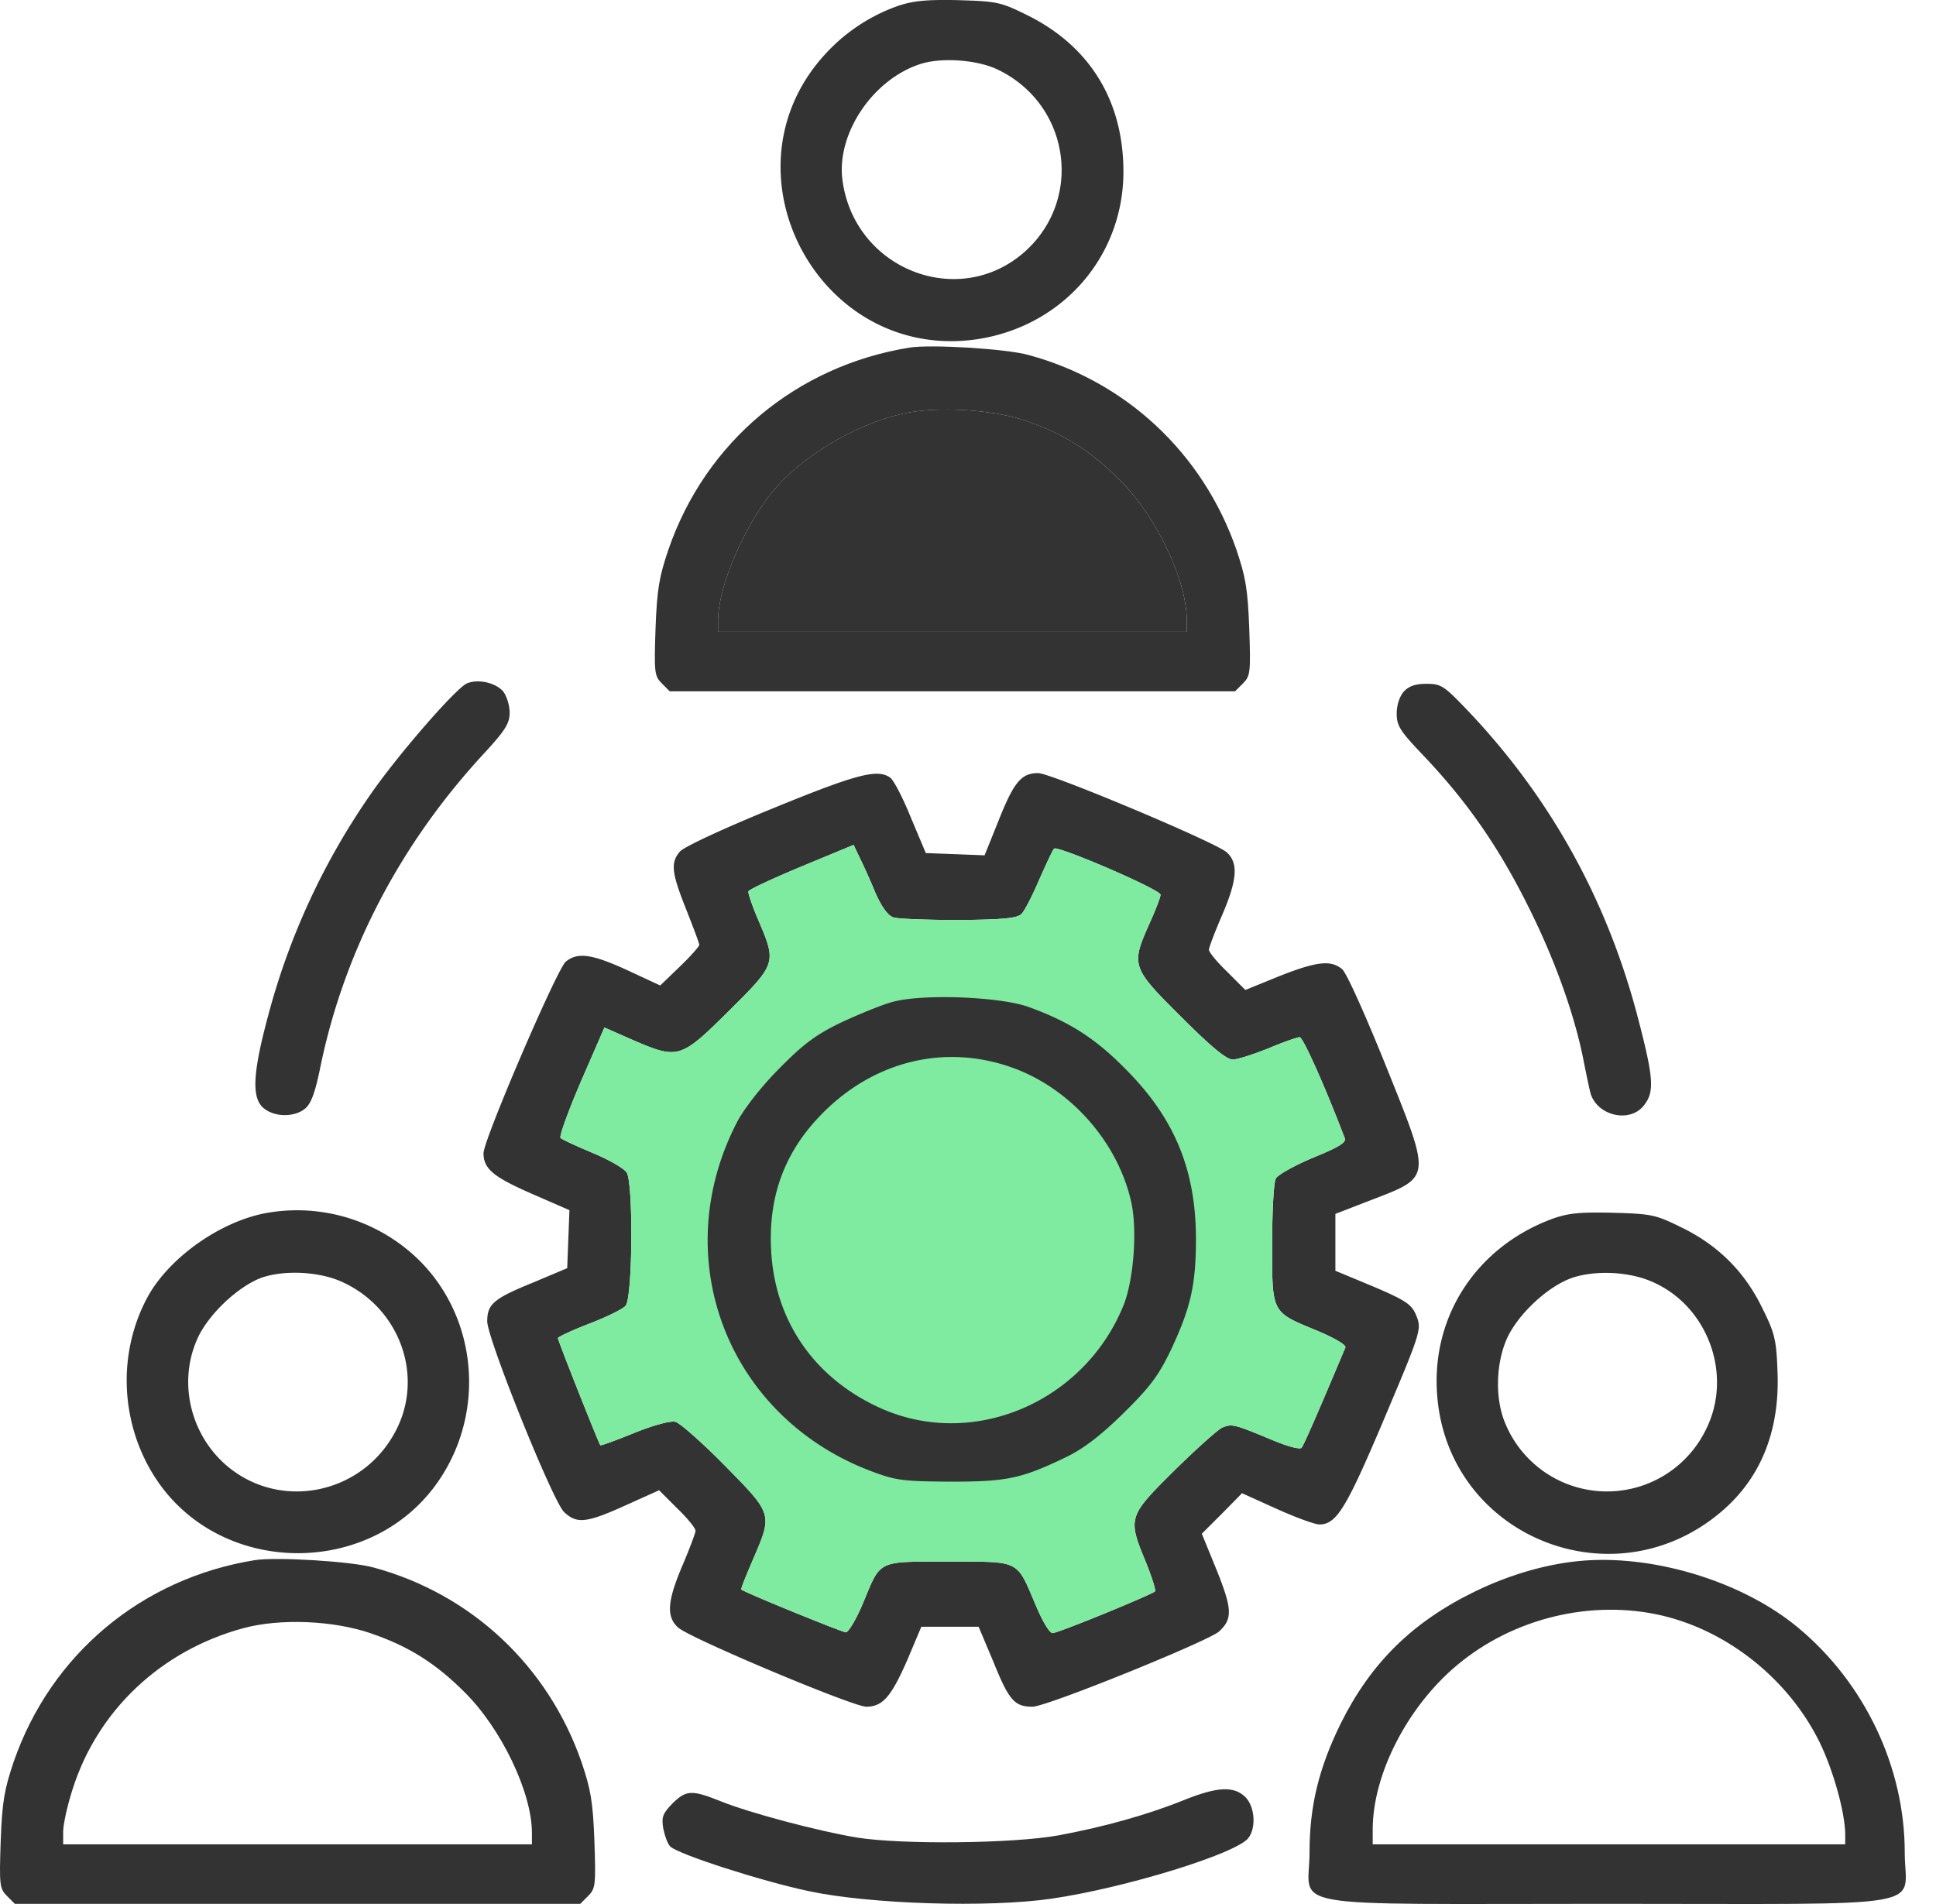 <svg width="61" height="60" fill="none" xmlns="http://www.w3.org/2000/svg"><path d="M28.306.182a5.64 5.64 0 00-2.25 1.465c-3.493 3.704-.258 9.81 4.77 9.037 2.672-.422 4.571-2.614 4.571-5.275 0-2.239-1.066-3.962-3.036-4.934-.832-.41-.949-.434-2.168-.47-1.008-.023-1.43.024-1.887.177zm3.141 2.016c2.274 1.101 2.696 4.09.832 5.743-2.074 1.828-5.344.55-5.731-2.239-.211-1.465.937-3.188 2.438-3.68.668-.223 1.816-.14 2.461.176z" fill="#333"/><path d="M28.66 10.953c-3.563.575-6.423 2.966-7.595 6.353-.293.867-.363 1.242-.41 2.497-.047 1.395-.035 1.5.2 1.734l.245.247h17.816l.247-.247c.234-.234.246-.34.199-1.734-.047-1.255-.117-1.63-.41-2.497-1.055-3.024-3.47-5.286-6.54-6.118-.704-.2-3.084-.34-3.752-.235zm3.67 2.31c1.195.41 2.038.949 2.941 1.851 1.16 1.149 2.122 3.165 2.122 4.43v.364H22.624v-.363c0-1.032.809-2.942 1.711-4.044.903-1.102 2.602-2.121 4.09-2.461 1.08-.246 2.85-.141 3.904.222z" fill="#333"/><path d="M32.33 13.262c1.195.41 2.038.95 2.941 1.852 1.16 1.149 2.122 3.165 2.122 4.43v.364H22.624v-.363c0-1.032.809-2.942 1.711-4.044.903-1.102 2.602-2.121 4.09-2.461 1.08-.246 2.85-.141 3.904.222zm-17.62 8.275c-.351.153-2.227 2.31-3.082 3.564A22.11 22.11 0 008.44 32.04c-.481 1.793-.516 2.566-.13 2.883.34.281.962.293 1.302.012.187-.153.316-.493.48-1.301.75-3.657 2.532-7.068 5.193-9.928.644-.703.773-.914.773-1.254 0-.223-.094-.516-.199-.657-.234-.281-.797-.41-1.149-.258zm29.52.258c-.128.153-.222.41-.222.692 0 .387.105.55.855 1.336 1.454 1.535 2.474 3.036 3.47 5.11.727 1.512 1.266 3.06 1.535 4.349.094.48.2.985.235 1.125.176.739 1.23 1.008 1.688.434.34-.422.316-.844-.153-2.65-.96-3.762-2.766-7.032-5.38-9.786-.762-.797-.844-.856-1.313-.856-.351 0-.55.07-.715.246zm-19.912 3.692c-1.582.645-2.778 1.208-2.895 1.348-.305.352-.258.68.2 1.829.222.563.41 1.055.41 1.113 0 .047-.282.364-.61.68l-.621.598-1.032-.48c-1.125-.516-1.57-.575-1.945-.27-.282.246-2.59 5.614-2.59 6.036 0 .492.316.75 1.523 1.278l1.184.516-.035.914-.035.914-1.114.469c-1.207.492-1.406.668-1.406 1.207 0 .54 2.074 5.697 2.426 6.013.398.375.703.34 1.922-.21l1.067-.481.574.574c.317.305.574.621.574.703 0 .07-.187.563-.41 1.09-.48 1.125-.516 1.618-.14 1.958.351.328 5.509 2.496 5.93 2.496.516 0 .786-.316 1.29-1.465l.445-1.055h1.805l.469 1.114c.492 1.219.668 1.406 1.23 1.406.446 0 5.498-2.05 5.873-2.367.434-.399.422-.704-.07-1.934l-.47-1.15.634-.632.633-.645 1.09.493c.598.27 1.207.492 1.348.492.527 0 .832-.492 1.922-3.048 1.313-3.106 1.313-3.094 1.114-3.575-.141-.316-.329-.445-1.348-.879l-1.184-.492v-1.793l1.031-.399c2.028-.785 2.016-.633.551-4.29-.633-1.57-1.23-2.907-1.371-3.024-.352-.293-.797-.246-1.981.223l-1.067.434-.574-.575c-.317-.304-.574-.62-.574-.691 0-.07.187-.563.41-1.079.48-1.113.527-1.652.152-1.992-.351-.317-5.544-2.497-5.942-2.497-.528 0-.762.282-1.231 1.454l-.457 1.137-.926-.036-.926-.035-.469-1.113c-.246-.61-.54-1.184-.656-1.266-.399-.281-1.044-.117-3.728.984zm3.27 2.661c.2.445.387.703.563.762.152.047 1.078.082 2.063.082 1.407-.012 1.828-.059 1.97-.188.093-.093.35-.585.562-1.09.222-.492.422-.937.469-.972.105-.106 3.352 1.289 3.352 1.453 0 .07-.153.48-.352.914-.586 1.313-.562 1.383.996 2.93.95.95 1.43 1.349 1.63 1.349.152 0 .656-.165 1.125-.352.469-.2.914-.352.984-.352.106 0 .798 1.547 1.419 3.177.058.14-.164.28-.996.62-.587.247-1.114.54-1.173.657-.07.117-.117 1.055-.117 2.087 0 2.18-.035 2.11 1.442 2.719.527.223.89.434.867.516-.902 2.145-1.313 3.082-1.383 3.164-.059.059-.457-.047-.95-.258-1.16-.48-1.23-.504-1.535-.386-.14.058-.82.668-1.512 1.348-1.465 1.453-1.488 1.5-.914 2.883.188.469.328.89.293.938-.059.082-2.872 1.242-3.212 1.313-.093.023-.304-.305-.55-.891-.61-1.43-.458-1.36-2.743-1.36-2.274 0-2.122-.07-2.696 1.313-.211.504-.457.914-.54.914-.105 0-3.105-1.219-3.293-1.348-.023-.012.152-.445.375-.961l.014-.033c.596-1.385.596-1.385-.893-2.897-.715-.727-1.418-1.348-1.57-1.395-.165-.035-.657.094-1.302.352-.574.234-1.055.41-1.066.386-.047-.047-1.336-3.293-1.336-3.375 0-.036.445-.247.996-.458.55-.21 1.067-.468 1.137-.562.223-.258.246-3.856.035-4.196-.082-.13-.563-.41-1.078-.621-.504-.212-.962-.422-1.008-.47-.047-.046.246-.855.644-1.781l.739-1.7.879.387c1.442.622 1.512.61 3.036-.902 1.5-1.489 1.512-1.512.949-2.837-.2-.457-.34-.879-.328-.938.023-.058.773-.41 1.676-.785l1.64-.68.2.422c.117.235.34.727.492 1.102z" fill="#333"/><path d="M27.588 28.148c.2.445.387.703.563.762.152.047 1.078.082 2.063.082 1.407-.012 1.828-.059 1.97-.188.093-.093.35-.585.562-1.09.222-.492.422-.937.469-.972.105-.106 3.352 1.289 3.352 1.453 0 .07-.153.48-.352.914-.586 1.313-.562 1.383.996 2.93.95.95 1.43 1.349 1.63 1.349.152 0 .656-.165 1.125-.352.469-.2.914-.352.984-.352.106 0 .798 1.547 1.419 3.177.058.14-.164.28-.996.62-.587.247-1.114.54-1.173.657-.07.117-.117 1.055-.117 2.087 0 2.18-.035 2.11 1.442 2.719.527.223.89.434.867.516-.902 2.145-1.313 3.082-1.383 3.164-.059.059-.457-.047-.95-.258-1.16-.48-1.23-.504-1.535-.386-.14.058-.82.668-1.512 1.348-1.465 1.453-1.488 1.5-.914 2.883.188.469.328.89.293.938-.059.082-2.872 1.242-3.212 1.313-.093.023-.304-.305-.55-.891-.61-1.43-.458-1.36-2.743-1.36-2.274 0-2.122-.07-2.696 1.313-.211.504-.457.914-.54.914-.105 0-3.105-1.219-3.293-1.348-.023-.012.152-.445.375-.961l.014-.033c.596-1.385.596-1.385-.893-2.897-.715-.727-1.418-1.348-1.57-1.395-.165-.035-.657.094-1.302.352-.574.234-1.055.41-1.066.386-.047-.047-1.336-3.293-1.336-3.375 0-.036.445-.247.996-.458.55-.21 1.067-.468 1.137-.562.223-.258.246-3.856.035-4.196-.082-.13-.563-.41-1.078-.621-.504-.212-.962-.422-1.008-.47-.047-.046.246-.855.644-1.781l.739-1.7.879.387c1.442.622 1.512.61 3.036-.902 1.5-1.489 1.512-1.512.949-2.837-.2-.457-.34-.879-.328-.938.023-.058.773-.41 1.676-.785l1.64-.68.2.422c.117.235.34.727.492 1.102z" fill="#7FEBA1"/><path d="M28.13 31.57c-.351.095-1.09.4-1.64.657-.797.387-1.184.68-1.934 1.442-.551.55-1.09 1.242-1.313 1.653-2.25 4.29-.34 9.306 4.184 11.03.81.304 1.008.327 2.52.339 1.794 0 2.24-.094 3.692-.797.54-.27 1.067-.68 1.77-1.371.833-.82 1.102-1.184 1.489-1.993.621-1.325.785-2.04.785-3.516-.011-2.169-.68-3.786-2.227-5.334-.96-.972-1.77-1.488-3.07-1.957-.915-.316-3.318-.41-4.255-.152zm3.704 2.052c1.84.633 3.353 2.309 3.798 4.208.211.879.094 2.473-.223 3.282-1.242 3.094-4.782 4.583-7.7 3.246-2.052-.937-3.294-2.73-3.411-4.946-.094-1.664.398-3.047 1.512-4.22 1.63-1.723 3.88-2.309 6.024-1.57zM8.51 38.205c-1.477.223-3.153 1.383-3.856 2.66-.973 1.794-.868 4.044.281 5.767 2.075 3.095 6.869 3.083 8.931-.035 1.43-2.157 1.16-5.063-.644-6.868a5.485 5.485 0 00-4.712-1.524zm2.344 2.227c1.735.832 2.485 2.895 1.653 4.583-1.02 2.075-3.692 2.637-5.404 1.137-1.113-.985-1.488-2.602-.89-3.95.34-.785 1.336-1.712 2.086-1.958.75-.234 1.852-.164 2.555.188zm38.036-2.016c-2.356.879-3.786 3.047-3.61 5.509.305 4.477 5.556 6.634 8.979 3.692 1.242-1.067 1.828-2.567 1.746-4.419-.035-.996-.094-1.207-.48-1.98-.551-1.138-1.384-1.97-2.532-2.533-.833-.41-.95-.433-2.169-.468-1.066-.024-1.418.011-1.934.199zm3.177 1.98c1.746.763 2.532 2.92 1.7 4.619a3.467 3.467 0 01-6.33-.14c-.328-.751-.317-1.864.035-2.673.34-.774 1.29-1.665 2.063-1.934.727-.246 1.805-.2 2.532.129z" fill="#333"/><path d="M8.028 49.164c-3.564.575-6.424 2.966-7.596 6.353-.293.867-.363 1.242-.41 2.497-.047 1.394-.035 1.5.2 1.734l.245.246h17.817l.246-.246c.234-.234.246-.34.199-1.734-.047-1.255-.117-1.63-.41-2.497-1.055-3.024-3.47-5.286-6.54-6.119-.704-.199-3.083-.34-3.751-.234zm3.668 2.31c1.196.41 2.04.949 2.942 1.851 1.16 1.149 2.122 3.165 2.122 4.43v.364H1.99v-.398c0-.223.13-.82.293-1.325.786-2.496 2.79-4.384 5.38-5.087 1.16-.316 2.848-.246 4.032.164zm38.238-2.298c-1.113.082-2.32.422-3.457.973-1.97.96-3.282 2.25-4.232 4.16-.691 1.407-.984 2.603-.984 4.068 0 1.805-1.114 1.617 9.377 1.617 10.49 0 9.377.188 9.377-1.617 0-2.684-1.255-5.333-3.353-7.08-1.7-1.418-4.43-2.285-6.728-2.121zm2.438 1.735c2.087.492 3.986 2.016 4.958 3.985.434.89.797 2.192.81 2.895v.328H43.252v-.469c0-1.734 1.09-3.868 2.661-5.18 1.782-1.49 4.243-2.075 6.458-1.56zm-15.066 5.813c-1.16.47-2.566.856-3.961 1.114-1.43.258-4.911.293-6.33.07-1.219-.2-3.422-.785-4.313-1.149-.914-.363-1.078-.351-1.512.07-.305.317-.352.423-.293.786.047.234.14.492.223.574.257.246 2.871 1.09 4.371 1.407 1.923.41 5.662.527 7.654.234 2.321-.34 5.814-1.418 6.19-1.91.257-.34.198-1.008-.106-1.301-.364-.34-.868-.317-1.923.105z" fill="#333"/></svg>
